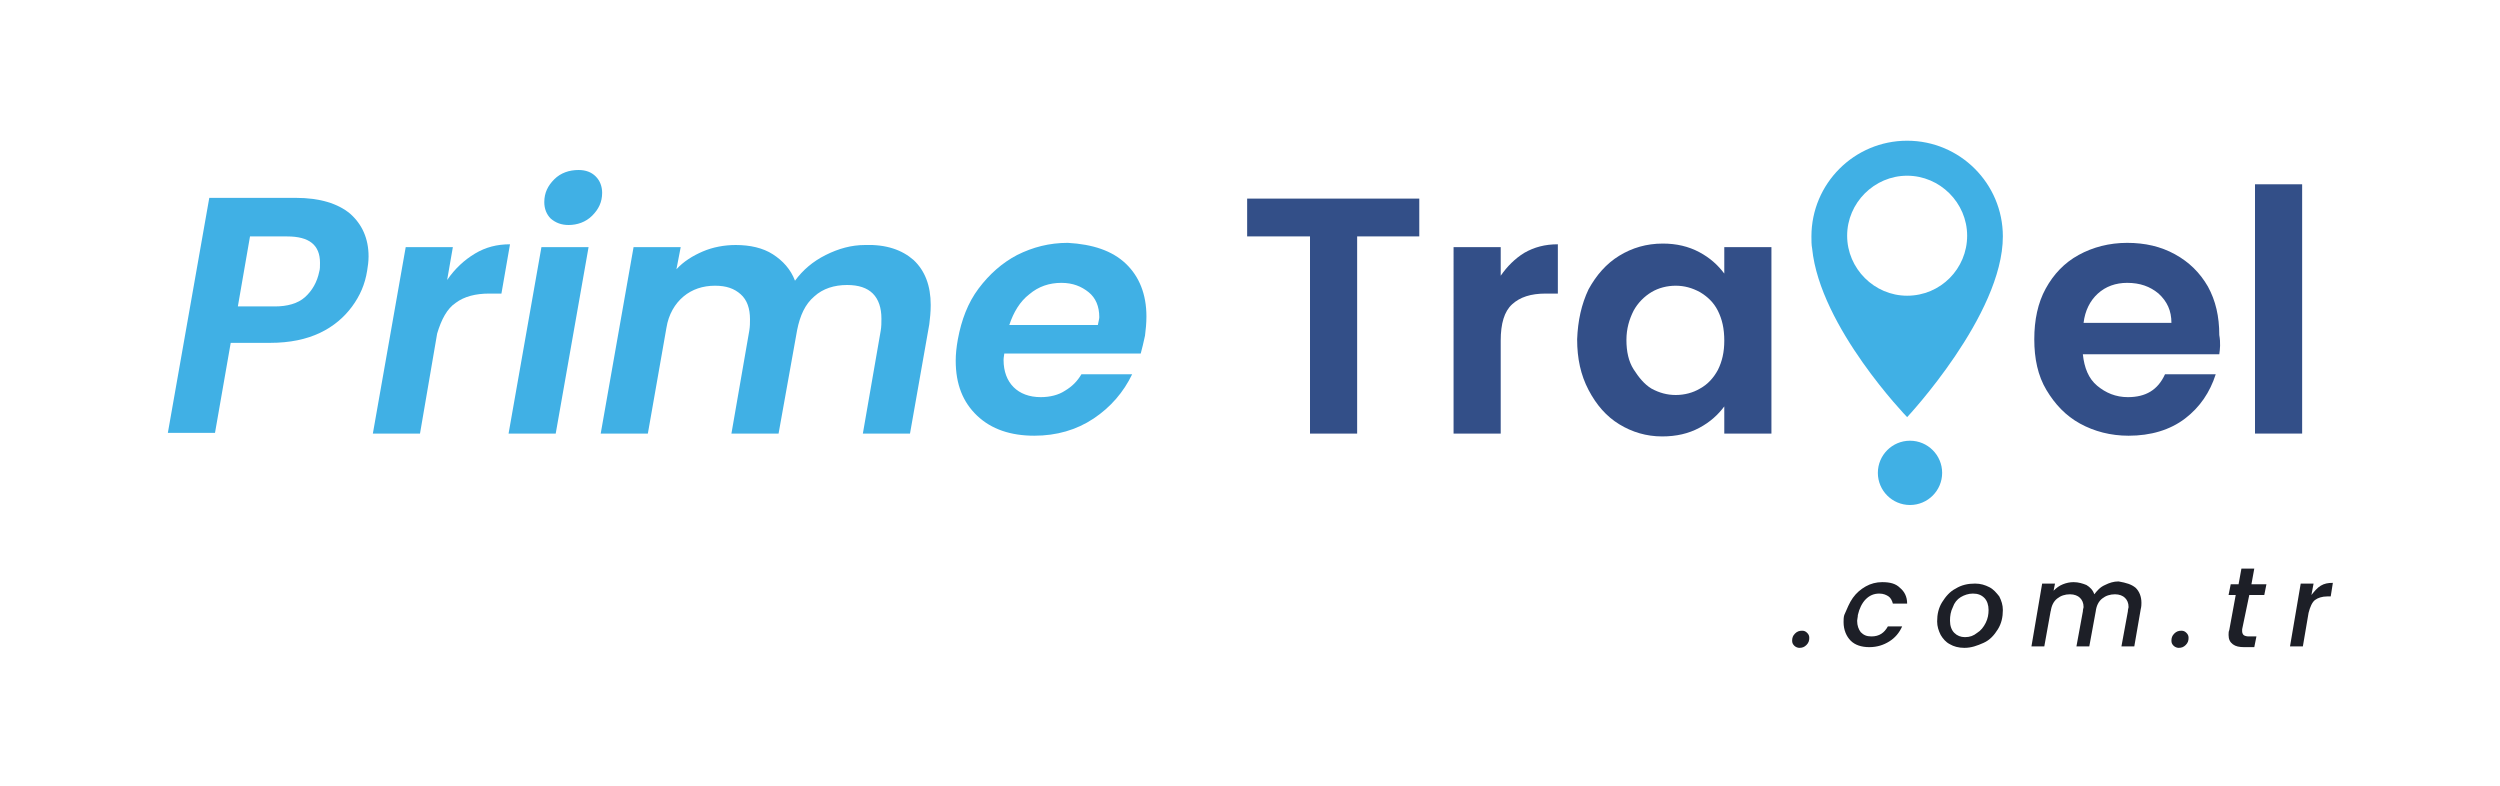 <?xml version="1.0" encoding="utf-8"?>
<!-- Generator: Adobe Illustrator 27.0.1, SVG Export Plug-In . SVG Version: 6.00 Build 0)  -->
<svg version="1.1" id="Layer_1" xmlns="http://www.w3.org/2000/svg" xmlns:xlink="http://www.w3.org/1999/xlink" x="0px" y="0px"
	 viewBox="0 0 350 110" style="enable-background:new 0 0 350 110;" xml:space="preserve">
<style type="text/css">
	.st0{fill:#40B0E5;}
	.st1{fill:#334F88;}
	.st2{fill:#1D1F27;}
</style>
<g>
	<path class="st0" d="M49.3,42.9c-1.1,1.5-2.6,2.8-4.5,3.7s-4.2,1.4-7,1.4h-5.5l-2.2,12.6h-6.6l5.8-32.9h12.1c3.4,0,5.9,0.8,7.6,2.2
		c1.7,1.5,2.6,3.5,2.6,6c0,0.7-0.1,1.4-0.2,2C51.1,39.8,50.4,41.4,49.3,42.9z M42.7,41.6c1-0.9,1.7-2.1,2-3.6
		c0.1-0.3,0.1-0.7,0.1-1.2c0-2.5-1.5-3.7-4.6-3.7H35l-1.7,9.8h5.2C40.2,42.9,41.7,42.5,42.7,41.6z"/>
	<path class="st0" d="M66.5,35.5c1.5-0.9,3.1-1.3,4.9-1.3l-1.2,6.9h-1.7c-1.9,0-3.5,0.4-4.7,1.3c-1.2,0.8-2,2.3-2.6,4.3l-2.4,14
		h-6.6l4.6-26.1h6.6l-0.8,4.6C63.7,37.6,65,36.4,66.5,35.5z"/>
	<path class="st0" d="M82.4,34.6l-4.6,26.1h-6.6l4.6-26.1H82.4z M77.1,30.6c-0.6-0.6-0.9-1.4-0.9-2.3c0-1.3,0.5-2.3,1.4-3.2
		s2.1-1.3,3.4-1.3c1,0,1.8,0.3,2.4,0.9s0.9,1.4,0.9,2.3c0,1.3-0.5,2.3-1.4,3.2s-2.1,1.3-3.3,1.3C78.6,31.5,77.8,31.2,77.1,30.6z"/>
	<path class="st0" d="M127.9,36.4c1.6,1.5,2.4,3.6,2.4,6.3c0,1-0.1,1.9-0.2,2.7l-2.7,15.3h-6.6l2.5-14.4c0.1-0.6,0.1-1.1,0.1-1.7
		c0-1.5-0.4-2.7-1.2-3.5s-2-1.2-3.6-1.2c-1.8,0-3.4,0.5-4.6,1.6c-1.3,1.1-2,2.7-2.4,4.7l0,0L109,60.7h-6.6l2.5-14.4
		c0.1-0.6,0.1-1.1,0.1-1.6c0-1.5-0.4-2.7-1.3-3.5s-2-1.2-3.6-1.2c-1.7,0-3.2,0.5-4.4,1.5s-2.1,2.5-2.4,4.4l-2.6,14.8h-6.6l4.6-26.1
		h6.6l-0.6,3.1c1-1.1,2.3-1.9,3.7-2.5c1.4-0.6,3-0.9,4.6-0.9c2,0,3.8,0.4,5.2,1.3c1.4,0.9,2.5,2.1,3.1,3.7c1.1-1.5,2.5-2.7,4.3-3.6
		s3.6-1.4,5.5-1.4C124.1,34.2,126.3,35,127.9,36.4z"/>
	<path class="st0" d="M157.6,36.9c1.9,1.8,2.9,4.3,2.9,7.4c0,1-0.1,1.9-0.2,2.7c-0.2,0.9-0.4,1.8-0.6,2.5h-19.1
		c0,0.2-0.1,0.5-0.1,0.9c0,1.6,0.5,2.9,1.4,3.8s2.2,1.4,3.8,1.4c1.3,0,2.5-0.3,3.4-0.9c1-0.6,1.7-1.3,2.3-2.3h7.1
		c-1.2,2.5-3,4.6-5.4,6.2c-2.4,1.6-5.2,2.4-8.3,2.4c-3.3,0-6-0.9-8-2.8c-2-1.9-3-4.4-3-7.7c0-0.9,0.1-1.9,0.3-3
		c0.5-2.7,1.4-5.1,2.9-7.1s3.3-3.6,5.4-4.7c2.2-1.1,4.5-1.7,7.1-1.7C153,34.2,155.7,35.1,157.6,36.9z M153.9,44.4
		c0-1.5-0.5-2.7-1.5-3.5s-2.2-1.3-3.8-1.3c-1.7,0-3.2,0.5-4.5,1.6c-1.3,1-2.2,2.5-2.8,4.3h12.4C153.8,45,153.9,44.6,153.9,44.4z"/>
	<path class="st1" d="M198.7,27.8v5.3H190v27.6h-6.6V33.1h-8.8v-5.3C174.6,27.8,198.7,27.8,198.7,27.8z"/>
	<path class="st1" d="M213.4,35.4c1.4-0.8,2.9-1.2,4.7-1.2v6.9h-1.7c-2.1,0-3.6,0.5-4.7,1.5c-1.1,1-1.6,2.7-1.6,5.1v13h-6.6V34.6
		h6.6v4C211,37.3,212.1,36.2,213.4,35.4z"/>
	<path class="st1" d="M222.4,40.5c1.1-2,2.5-3.6,4.3-4.7s3.8-1.7,6.1-1.7c1.9,0,3.6,0.4,5.1,1.2s2.6,1.8,3.5,3v-3.7h6.6v26.1h-6.6
		v-3.8c-0.9,1.2-2,2.2-3.5,3s-3.2,1.2-5.2,1.2c-2.2,0-4.2-0.6-6-1.7s-3.2-2.7-4.3-4.8s-1.6-4.4-1.6-7.1
		C220.9,44.9,221.4,42.6,222.4,40.5z M240.5,43.5c-0.6-1.2-1.5-2-2.5-2.6c-1.1-0.6-2.2-0.9-3.4-0.9s-2.4,0.3-3.4,0.9
		c-1,0.6-1.9,1.5-2.5,2.6c-0.6,1.2-1,2.5-1,4.1s0.3,3,1,4.1s1.5,2.1,2.5,2.7c1.1,0.6,2.2,0.9,3.4,0.9s2.4-0.3,3.4-0.9
		c1.1-0.6,1.9-1.5,2.5-2.6c0.6-1.2,0.9-2.5,0.9-4.1C241.4,46,241.1,44.7,240.5,43.5z"/>
</g>
<g>
	<path class="st1" d="M310.7,49.6h-19.1c0.2,1.9,0.8,3.4,2,4.4s2.6,1.6,4.3,1.6c2.5,0,4.2-1,5.2-3.2h7.1c-0.8,2.5-2.2,4.6-4.3,6.2
		c-2.1,1.6-4.8,2.4-7.9,2.4c-2.5,0-4.8-0.6-6.8-1.7c-2-1.1-3.5-2.7-4.7-4.7s-1.7-4.4-1.7-7.1c0-2.7,0.5-5.1,1.6-7.1s2.6-3.6,4.6-4.7
		c2-1.1,4.3-1.7,6.8-1.7s4.7,0.5,6.7,1.6s3.5,2.6,4.6,4.5c1.1,2,1.6,4.2,1.6,6.8C310.9,48,310.8,48.9,310.7,49.6z M304,45.2
		c0-1.7-0.6-3-1.8-4.1c-1.2-1-2.6-1.5-4.4-1.5c-1.6,0-3,0.5-4.1,1.5s-1.8,2.4-2,4.1H304L304,45.2z"/>
	<path class="st1" d="M322.3,25.8v34.9h-6.6V25.8H322.3z"/>
</g>
<g>
	<g>
		<path class="st0" d="M280.4,33.1L280.4,33.1c0-7.4-6-13.4-13.4-13.4s-13.4,6-13.4,13.4c0,0.6,0,1.2,0.1,1.7
			c1.1,11,13.3,23.6,13.3,23.6S280.4,44.1,280.4,33.1C280.4,33.2,280.4,33.1,280.4,33.1z M267,41.4c-4.6,0-8.4-3.8-8.4-8.4
			s3.8-8.4,8.4-8.4s8.4,3.8,8.4,8.4S271.7,41.4,267,41.4z"/>
		<circle class="st0" cx="267.4" cy="66.2" r="4.5"/>
	</g>
</g>
<g>
	<g>
		<path class="st2" d="M251.2,90.4c-0.2-0.2-0.3-0.4-0.3-0.7c0-0.4,0.1-0.7,0.4-1c0.3-0.3,0.6-0.4,1-0.4c0.3,0,0.5,0.1,0.7,0.3
			s0.3,0.4,0.3,0.7c0,0.4-0.1,0.7-0.4,1c-0.3,0.3-0.6,0.4-1,0.4C251.7,90.7,251.4,90.6,251.2,90.4z"/>
		<path class="st2" d="M259.4,83.7c0.5-0.7,1.1-1.2,1.8-1.6c0.7-0.4,1.5-0.6,2.3-0.6c1.1,0,1.9,0.2,2.5,0.8c0.6,0.5,1,1.2,1,2.2h-2
			c-0.1-0.4-0.3-0.8-0.6-1c-0.3-0.2-0.7-0.4-1.3-0.4c-0.8,0-1.4,0.3-1.9,0.8s-0.9,1.3-1.1,2.2c0,0.3-0.1,0.6-0.1,0.8
			c0,0.7,0.2,1.2,0.5,1.6c0.4,0.4,0.8,0.6,1.5,0.6c1.1,0,1.8-0.5,2.3-1.4h2c-0.4,0.9-1,1.6-1.8,2.1s-1.7,0.8-2.8,0.8
			c-1.1,0-2-0.3-2.6-0.9s-1-1.5-1-2.6c0-0.3,0-0.7,0.1-1C258.6,85.2,258.9,84.4,259.4,83.7z"/>
		<path class="st2" d="M273,90.2c-0.6-0.3-1-0.8-1.3-1.3c-0.3-0.6-0.5-1.2-0.5-1.9c0-1,0.2-1.9,0.7-2.7c0.5-0.8,1.1-1.5,1.9-1.9
			c0.8-0.5,1.7-0.7,2.7-0.7c0.8,0,1.4,0.2,2,0.5s1,0.8,1.4,1.3c0.3,0.6,0.5,1.2,0.5,1.9c0,1-0.2,1.9-0.7,2.7s-1.1,1.5-2,1.9
			s-1.7,0.7-2.7,0.7C274.2,90.7,273.5,90.5,273,90.2z M276.8,88.6c0.5-0.3,0.9-0.8,1.2-1.4c0.3-0.6,0.4-1.2,0.4-1.8
			c0-0.7-0.2-1.3-0.6-1.7c-0.4-0.4-0.9-0.6-1.6-0.6c-0.6,0-1.2,0.2-1.7,0.5s-0.9,0.8-1.1,1.4c-0.3,0.6-0.4,1.2-0.4,1.9
			c0,0.7,0.2,1.3,0.6,1.7c0.4,0.4,0.9,0.6,1.5,0.6C275.8,89.2,276.3,89,276.8,88.6z"/>
		<path class="st2" d="M299,82.3c0.5,0.5,0.8,1.2,0.8,2.1c0,0.2,0,0.5-0.1,0.9l-0.9,5.2H297l0.9-4.9c0-0.3,0.1-0.5,0.1-0.6
			c0-0.6-0.2-1-0.5-1.3s-0.8-0.5-1.4-0.5c-0.7,0-1.3,0.2-1.8,0.6s-0.8,1-0.9,1.8l-0.9,4.9h-1.8l0.9-4.9c0-0.3,0.1-0.5,0.1-0.6
			c0-0.6-0.2-1-0.5-1.3s-0.8-0.5-1.4-0.5c-0.7,0-1.3,0.2-1.8,0.6s-0.8,1-0.9,1.8v-0.1l-0.9,5h-1.8l1.5-8.8h1.8l-0.2,1
			c0.4-0.4,0.8-0.7,1.3-0.9s1-0.3,1.5-0.3c0.7,0,1.3,0.2,1.8,0.4c0.5,0.3,0.9,0.7,1.1,1.3c0.4-0.5,0.8-1,1.5-1.3
			c0.6-0.3,1.2-0.5,1.9-0.5C297.7,81.6,298.4,81.8,299,82.3z"/>
		<path class="st2" d="M304.3,90.4c-0.2-0.2-0.3-0.4-0.3-0.7c0-0.4,0.1-0.7,0.4-1s0.6-0.4,1-0.4c0.3,0,0.5,0.1,0.7,0.3
			c0.2,0.2,0.3,0.4,0.3,0.7c0,0.4-0.1,0.7-0.4,1s-0.6,0.4-1,0.4C304.8,90.7,304.5,90.6,304.3,90.4z"/>
		<path class="st2" d="M313.9,88.1c0,0.2,0,0.2,0,0.3c0,0.2,0.1,0.4,0.2,0.5s0.4,0.2,0.7,0.2h1.1l-0.3,1.5h-1.4
			c-0.7,0-1.2-0.1-1.6-0.4s-0.6-0.7-0.6-1.3c0-0.2,0-0.5,0.1-0.7l0.9-4.9h-1l0.3-1.5h1.1l0.4-2.2h1.8l-0.4,2.2h2.1l-0.3,1.5h-2.1
			L313.9,88.1z"/>
		<path class="st2" d="M324.9,82c0.5-0.3,1-0.4,1.7-0.4l-0.3,1.9h-0.5c-0.7,0-1.3,0.2-1.7,0.5c-0.4,0.3-0.7,1-0.9,1.8l-0.8,4.7h-1.8
			l1.5-8.8h1.8l-0.3,1.6C324,82.8,324.4,82.3,324.9,82z"/>
	</g>
</g>
</svg>
